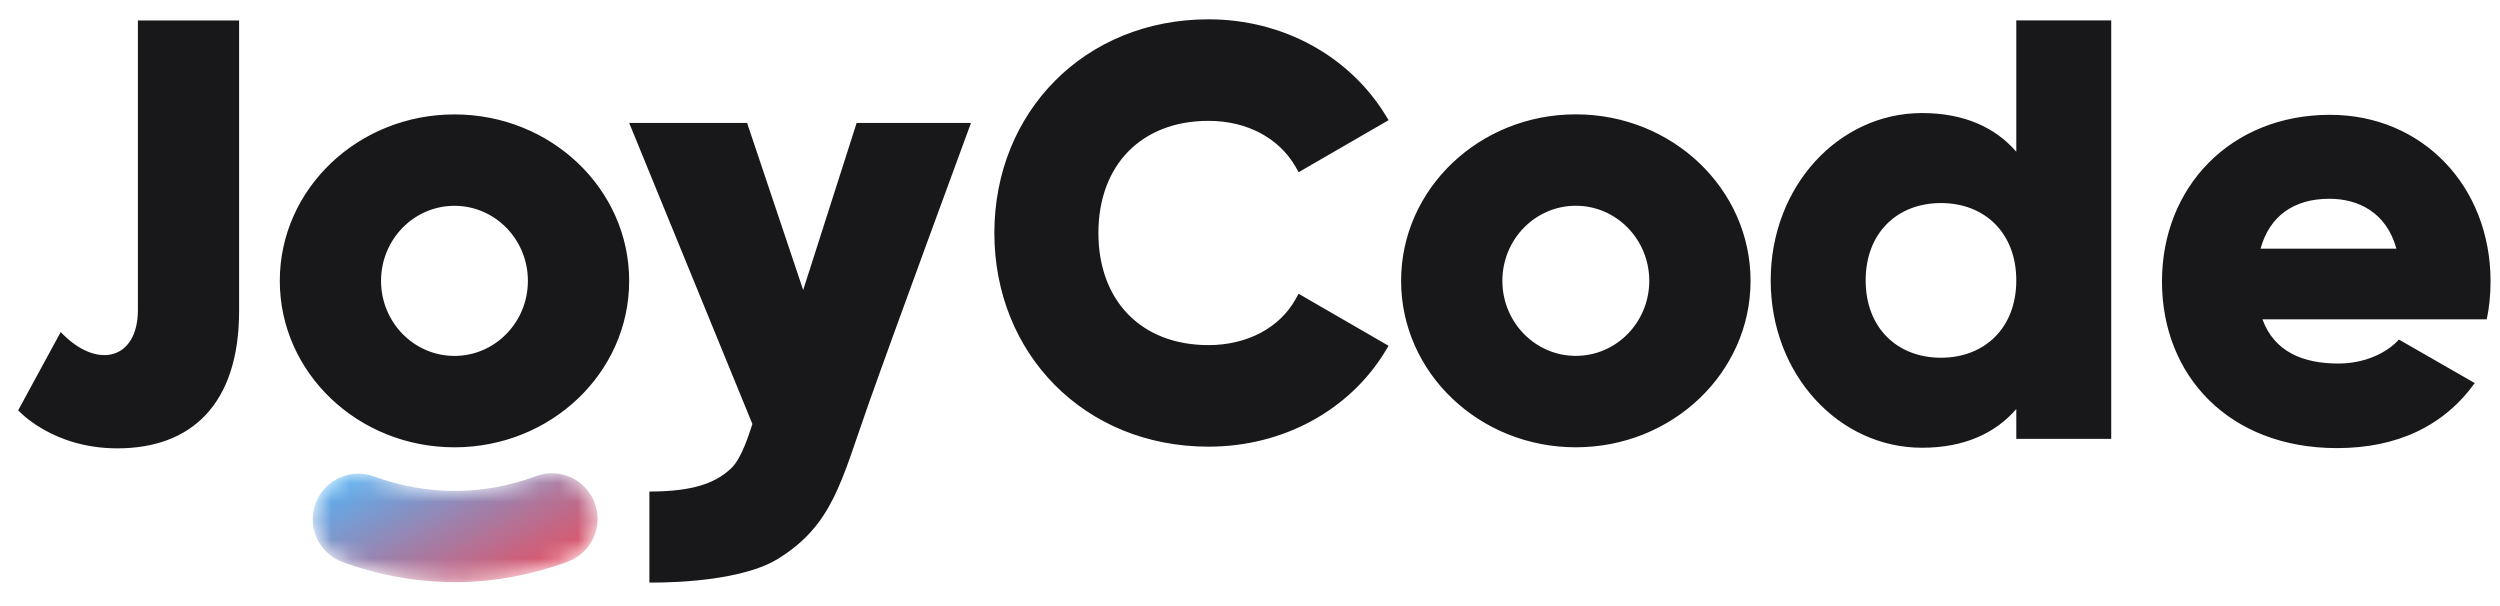 <svg width="132" height="32" viewBox="0 0 132 32" fill="none" xmlns="http://www.w3.org/2000/svg">
<path d="M42.408 15.313L39.447 6.492H33.221L39.727 22.389C39.554 22.889 39.175 24.188 38.605 24.727C37.798 25.491 36.63 25.953 34.287 25.953V30.758C34.287 30.758 38.865 30.864 41.062 29.514C43.962 27.732 44.407 25.443 45.834 21.404C47.217 17.49 51.034 7.129 51.268 6.492H45.23L42.408 15.313ZM7.281 16.365C7.281 19.007 5.101 19.541 3.206 17.531L0.96 21.663C0.981 21.687 2.763 23.673 6.196 23.673C10.042 23.673 12.625 21.41 12.625 16.407V1.08H7.281V16.365ZM123.027 6.062C117.756 6.062 114.152 9.895 114.152 14.861C114.152 19.827 117.689 23.66 123.394 23.66C126.563 23.66 129.032 22.494 130.667 20.227L126.663 17.928C125.996 18.661 124.829 19.194 123.461 19.194C121.626 19.194 120.091 18.594 119.457 16.861H131.301C131.434 16.228 131.501 15.561 131.501 14.861C131.501 9.829 127.898 6.063 123.027 6.062ZM106.46 8.01C105.357 6.738 103.719 5.969 101.48 5.969C97.103 5.969 93.493 9.818 93.493 14.805C93.493 19.791 97.103 23.64 101.48 23.641C103.719 23.641 105.357 22.87 106.46 21.599V23.172H111.473V1.076H106.46V8.01ZM23.996 6.041C18.902 6.041 14.773 9.976 14.773 14.829C14.773 19.683 18.902 23.618 23.996 23.618C29.09 23.618 33.22 19.683 33.22 14.829C33.219 9.975 29.09 6.041 23.996 6.041ZM83.203 6.037C78.108 6.037 73.978 9.972 73.978 14.827C73.978 19.682 78.108 23.617 83.203 23.617C88.298 23.617 92.429 19.682 92.429 14.827C92.429 9.972 88.298 6.037 83.203 6.037ZM63.81 1.02C57.262 1.02 52.502 5.924 52.502 12.302C52.502 18.679 57.262 23.584 63.81 23.584C67.778 23.584 71.267 21.634 73.14 18.551L73.317 18.258L68.565 15.51L68.399 15.808C67.565 17.305 65.852 18.222 63.81 18.222C62.018 18.222 60.571 17.626 59.573 16.605C58.574 15.584 57.996 14.109 57.996 12.302C57.996 10.495 58.574 9.019 59.573 7.998C60.571 6.978 62.018 6.381 63.81 6.381C65.849 6.381 67.537 7.296 68.402 8.8L68.569 9.091L73.319 6.344L73.138 6.051C71.235 2.97 67.749 1.02 63.81 1.02ZM102.483 10.721C104.789 10.721 106.46 12.294 106.46 14.805C106.46 17.315 104.789 18.888 102.483 18.888C100.178 18.888 98.507 17.315 98.507 14.805C98.507 12.294 100.177 10.721 102.483 10.721ZM23.996 10.867C26.137 10.867 27.873 12.641 27.873 14.829C27.873 17.017 26.138 18.792 23.996 18.792C21.855 18.792 20.119 17.017 20.119 14.829C20.119 12.641 21.855 10.867 23.996 10.867ZM83.203 10.864C85.345 10.864 87.081 12.639 87.081 14.827C87.081 17.016 85.345 18.79 83.203 18.79C81.061 18.79 79.325 17.016 79.325 14.827C79.325 12.639 81.061 10.864 83.203 10.864ZM122.994 10.495C124.495 10.495 125.996 11.195 126.53 13.128H119.357C119.825 11.428 121.093 10.495 122.994 10.495Z" fill="#18181B"/>
<mask id="mask0_2780_17146" style="mask-type:luminance" maskUnits="userSpaceOnUse" x="16" y="24" width="16" height="7">
<path d="M24.001 30.737C22.01 30.737 19.964 30.37 18.085 29.674C16.837 29.212 16.2 27.827 16.663 26.58C17.125 25.333 18.512 24.697 19.76 25.159C21.108 25.658 22.575 25.922 24.001 25.922H24.002C25.448 25.922 26.934 25.652 28.297 25.14C29.543 24.673 30.933 25.304 31.401 26.549C31.869 27.793 31.238 29.181 29.991 29.649C28.092 30.361 26.021 30.738 24.002 30.739H24L24.001 30.737Z" fill="white"/>
</mask>
<g mask="url(#mask0_2780_17146)">
<path d="M24.001 30.738C24.001 30.738 24 30.737 24 30.737C22.009 30.737 19.964 30.37 18.085 29.674C16.837 29.212 16.2 27.827 16.662 26.58C17.125 25.333 18.511 24.697 19.76 25.159C21.108 25.658 22.575 25.922 24.001 25.922H24.002C25.448 25.922 26.933 25.652 28.297 25.14C29.543 24.673 30.932 25.304 31.401 26.549C31.868 27.793 31.238 29.181 29.991 29.649C28.092 30.361 26.02 30.738 24.002 30.739H24.001C24.001 30.739 24 30.738 24.001 30.738V30.738Z" fill="url(#paint0_linear_2780_17146)"/>
</g>
<defs>
<linearGradient id="paint0_linear_2780_17146" x1="15.147" y1="26.742" x2="21.342" y2="38.174" gradientUnits="userSpaceOnUse">
<stop stop-color="#58B1F2"/>
<stop offset="0.769" stop-color="#E64F62"/>
<stop offset="1" stop-color="#FF263D"/>
</linearGradient>
</defs>
</svg>
